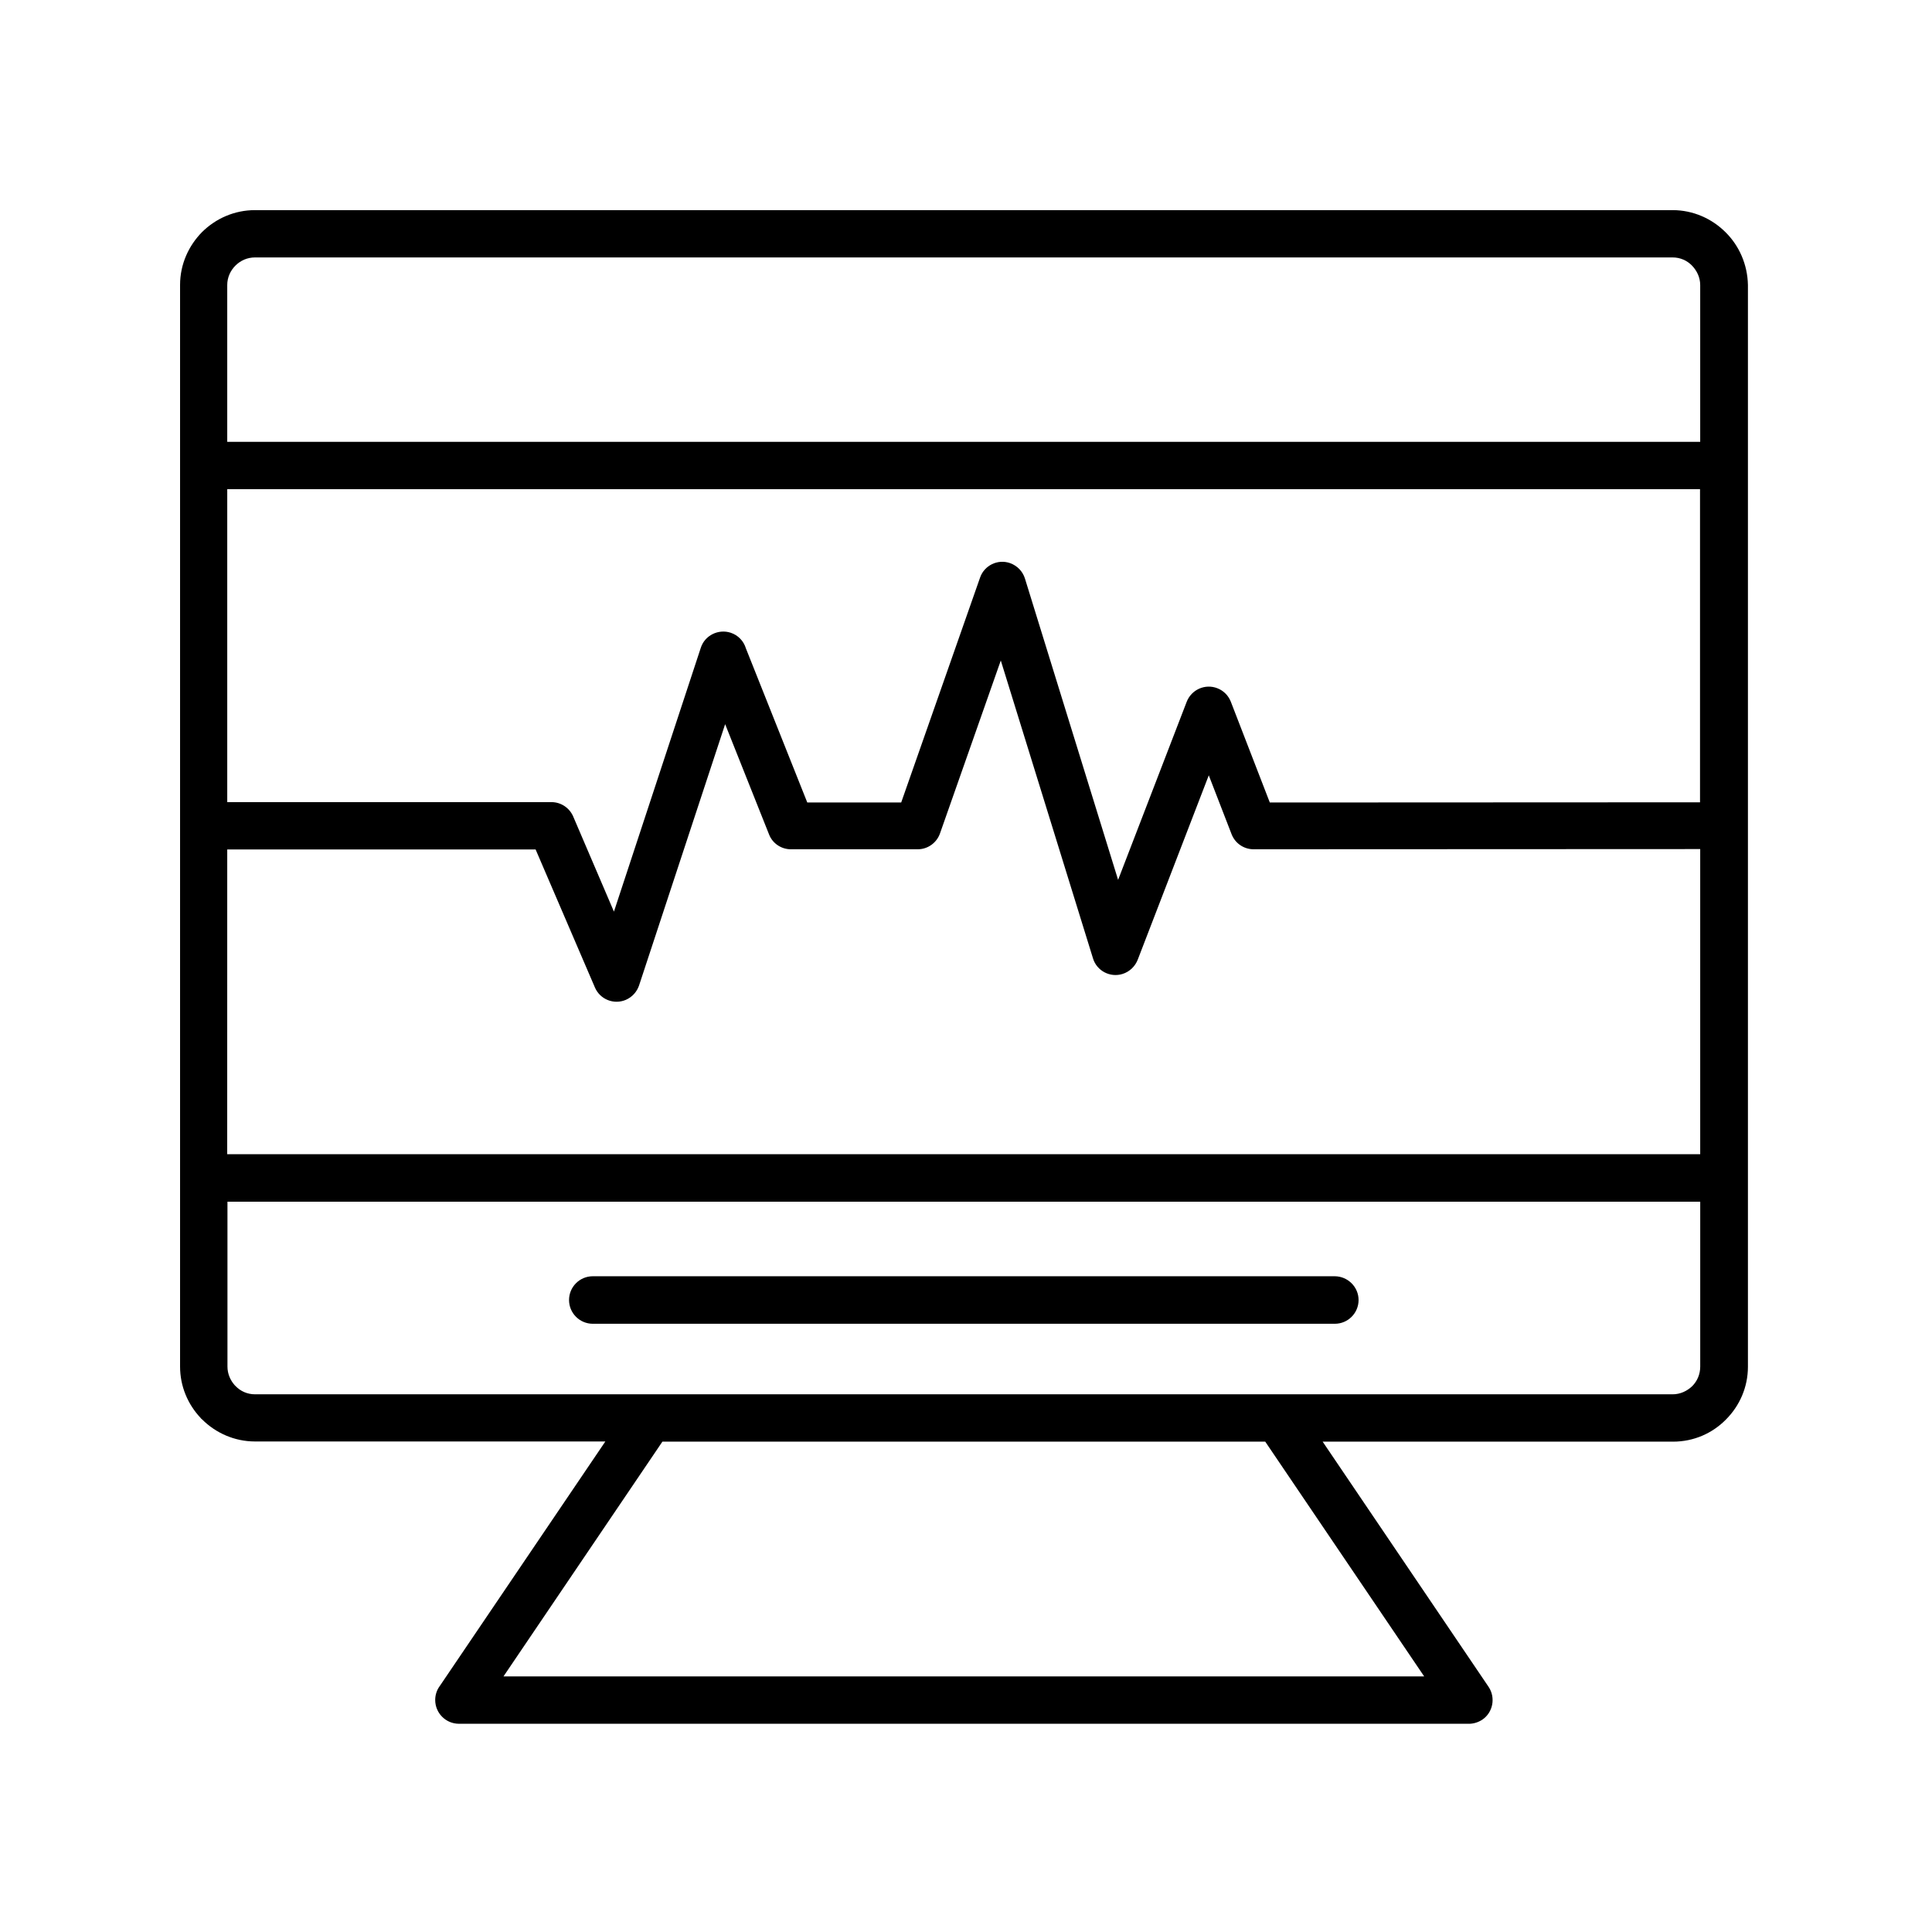 <?xml version="1.0" encoding="UTF-8"?>
<!-- Uploaded to: ICON Repo, www.iconrepo.com, Generator: ICON Repo Mixer Tools -->
<svg fill="#000000" width="800px" height="800px" version="1.1" viewBox="144 144 512 512" xmlns="http://www.w3.org/2000/svg">
 <g>
  <path d="m601.27 205.53c-3.578-3.578-8.566-5.844-14.008-5.844h-375.69c-5.441 0-10.379 2.215-14.008 5.793-3.578 3.629-5.844 8.566-5.844 14.008v286.67c0 5.238 2.066 10.027 5.441 13.602 0.102 0.152 0.25 0.301 0.402 0.402 3.578 3.578 8.566 5.844 14.008 5.844h92.852l-43.832 64.738c-0.805 1.059-1.258 2.367-1.258 3.777 0 3.477 2.82 6.297 6.297 6.297h50.633l166.36 0.004h50.633c1.211 0 2.418-0.352 3.527-1.059 2.871-1.914 3.629-5.844 1.715-8.715l-43.984-64.992h92.852c5.492 0 10.43-2.215 14.008-5.844 3.629-3.629 5.844-8.566 5.844-14.008v-286.67c-0.105-5.438-2.32-10.426-5.949-14.004zm-6.699 151.09-114.06 0.051-10.328-26.703c-0.605-1.562-1.863-2.922-3.578-3.578-3.223-1.258-6.852 0.352-8.113 3.578l-18.184 47.207-24.688-79.855c-0.555-1.812-1.965-3.375-3.93-4.082-3.273-1.16-6.852 0.605-7.961 3.828l-20.906 59.605h-24.887l-16.273-40.859c-0.555-1.863-2.016-3.477-4.031-4.133-3.273-1.059-6.852 0.707-7.91 3.981l-23.023 69.93-10.68-24.938c-0.906-2.367-3.176-4.082-5.894-4.082h-85.902v-82.926h390.3v82.977zm-390.35 12.492h81.719l15.719 36.578c1.359 3.176 5.039 4.637 8.211 3.273 1.715-0.754 2.922-2.168 3.477-3.777l22.824-69.273 11.637 29.223c0.957 2.469 3.375 3.981 5.894 3.93h33.504c2.719 0 5.039-1.762 5.894-4.18l16.121-45.848 24.434 78.945c1.008 3.324 4.535 5.141 7.809 4.133 1.965-0.605 3.426-2.117 4.082-3.879l18.793-48.77 6.047 15.617c1.008 2.57 3.477 4.082 6.098 3.981l118.09-0.051v80.863l-390.36-0.004zm2.164-154.72c1.359-1.359 3.176-2.168 5.188-2.168h375.69c2.016 0 3.828 0.805 5.141 2.168 1.309 1.359 2.168 3.176 2.168 5.141v41.562h-390.35v-41.562c0-2.016 0.855-3.832 2.164-5.141zm315.04 373.88h-244l42.117-62.219h159.76zm71.035-76.934c-1.359 1.309-3.176 2.168-5.188 2.168h-375.69c-2.016 0-3.828-0.805-5.141-2.168l-0.25-0.25c-1.16-1.309-1.914-3.023-1.914-4.938v-43.68h390.3v43.68c0 2.066-0.809 3.879-2.117 5.188z"/>
  <path d="m497.69 482.22h-196.59c-3.477 0-6.297 2.82-6.297 6.297s2.82 6.297 6.297 6.297h196.64c3.477 0 6.297-2.82 6.297-6.297 0-3.473-2.871-6.297-6.348-6.297z"/>
 </g>
</svg>